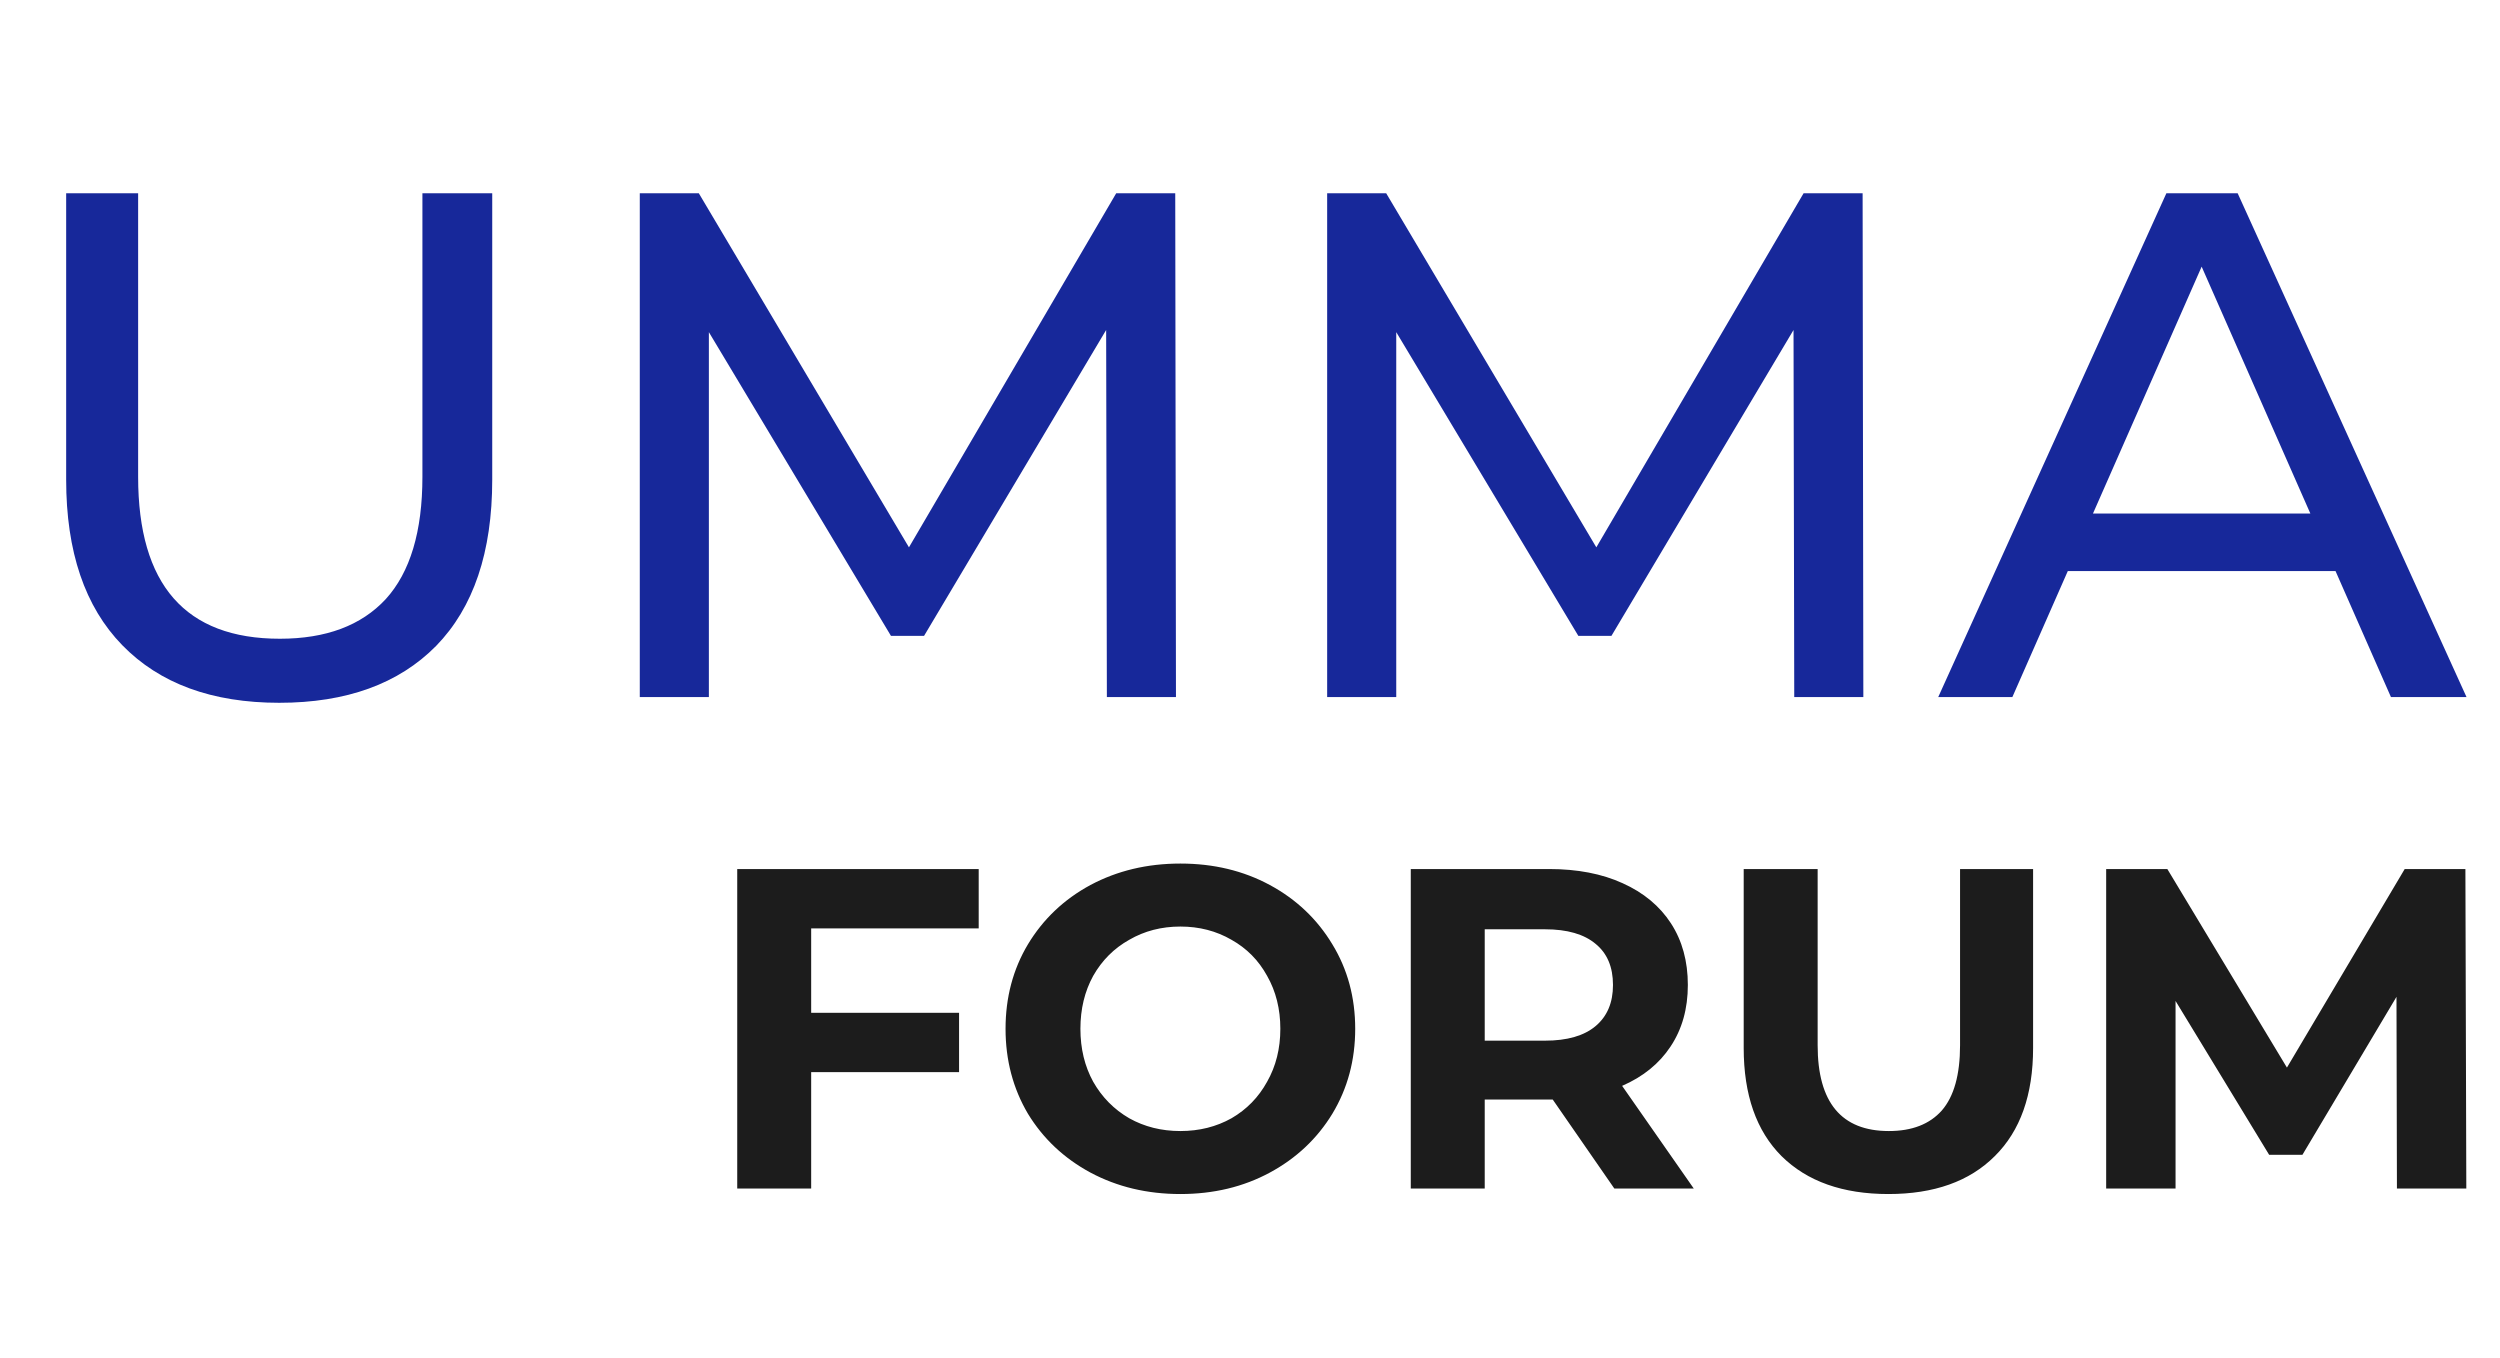 <?xml version="1.0" encoding="UTF-8"?> <svg xmlns="http://www.w3.org/2000/svg" width="1180" height="641" viewBox="0 0 1180 641" fill="none"><g clip-path="url(#clip0_2869_575)"><path d="M382.874 438.193V478.052H452.68V506.06H382.874V561H347.971V410.185H461.944V438.193H382.874ZM557.138 563.585C541.482 563.585 527.334 560.21 514.694 553.459C502.198 546.708 492.359 537.444 485.178 525.666C478.139 513.745 474.62 500.387 474.62 485.592C474.62 470.798 478.139 457.512 485.178 445.734C492.359 433.813 502.198 424.477 514.694 417.726C527.334 410.975 541.482 407.6 557.138 407.6C572.794 407.6 586.87 410.975 599.366 417.726C611.862 424.477 621.701 433.813 628.883 445.734C636.064 457.512 639.655 470.798 639.655 485.592C639.655 500.387 636.064 513.745 628.883 525.666C621.701 537.444 611.862 546.708 599.366 553.459C586.87 560.21 572.794 563.585 557.138 563.585ZM557.138 533.853C566.043 533.853 574.087 531.842 581.268 527.821C588.45 523.655 594.052 517.91 598.073 510.585C602.239 503.259 604.321 494.929 604.321 485.592C604.321 476.256 602.239 467.926 598.073 460.6C594.052 453.275 588.45 447.601 581.268 443.58C574.087 439.414 566.043 437.332 557.138 437.332C548.233 437.332 540.189 439.414 533.007 443.58C525.826 447.601 520.152 453.275 515.987 460.6C511.965 467.926 509.954 476.256 509.954 485.592C509.954 494.929 511.965 503.259 515.987 510.585C520.152 517.91 525.826 523.655 533.007 527.821C540.189 531.842 548.233 533.853 557.138 533.853ZM761.977 561L732.891 518.987H731.168H700.789V561H665.886V410.185H731.168C744.525 410.185 756.088 412.411 765.855 416.864C775.766 421.317 783.378 427.636 788.693 435.824C794.007 444.011 796.664 453.706 796.664 464.909C796.664 476.113 793.935 485.808 788.477 493.995C783.163 502.039 775.55 508.215 765.64 512.524L799.465 561H761.977ZM761.331 464.909C761.331 456.435 758.602 449.971 753.143 445.519C747.685 440.923 739.714 438.624 729.228 438.624H700.789V491.194H729.228C739.714 491.194 747.685 488.896 753.143 484.3C758.602 479.704 761.331 473.24 761.331 464.909ZM891.323 563.585C869.778 563.585 852.973 557.625 840.907 545.703C828.986 533.781 823.025 516.761 823.025 494.641V410.185H857.928V493.349C857.928 520.352 869.131 533.853 891.538 533.853C902.454 533.853 910.785 530.622 916.53 524.158C922.276 517.551 925.148 507.281 925.148 493.349V410.185H959.62V494.641C959.62 516.761 953.588 533.781 941.522 545.703C929.601 557.625 912.868 563.585 891.323 563.585ZM1131.35 561L1131.14 470.511L1086.75 545.057H1071.03L1026.86 472.45V561H994.111V410.185H1022.98L1079.43 503.906L1135.02 410.185H1163.67L1164.1 561H1131.35Z" fill="#1C1C1C"></path><path d="M131.78 331.718C100.075 331.718 75.39 322.659 57.725 304.541C40.061 286.424 31.229 260.38 31.229 226.41V91.209H65.199V225.051C65.199 276.007 87.506 301.484 132.12 301.484C153.861 301.484 170.506 295.256 182.056 282.801C193.606 270.118 199.381 250.869 199.381 225.051V91.209H232.332V226.41C232.332 260.607 223.5 286.764 205.835 304.881C188.171 322.772 163.486 331.718 131.78 331.718ZM522.443 329L522.103 155.752L436.158 300.125H420.532L334.588 156.771V329H301.976V91.209H329.832L429.025 258.342L526.859 91.209H554.714L555.054 329H522.443ZM846.884 329L846.545 155.752L760.6 300.125H744.974L659.029 156.771V329H626.418V91.209H654.274L753.466 258.342L851.301 91.209H879.156L879.496 329H846.884ZM1102.37 269.552H975.998L949.841 329H914.851L1022.54 91.209H1056.17L1164.19 329H1128.52L1102.37 269.552ZM1090.48 242.376L1039.18 125.858L987.887 242.376H1090.48Z" fill="#17289A"></path></g><defs><clipPath id="clip0_2869_575"><rect width="1179.16" height="640.664" fill="white"></rect></clipPath></defs></svg> 